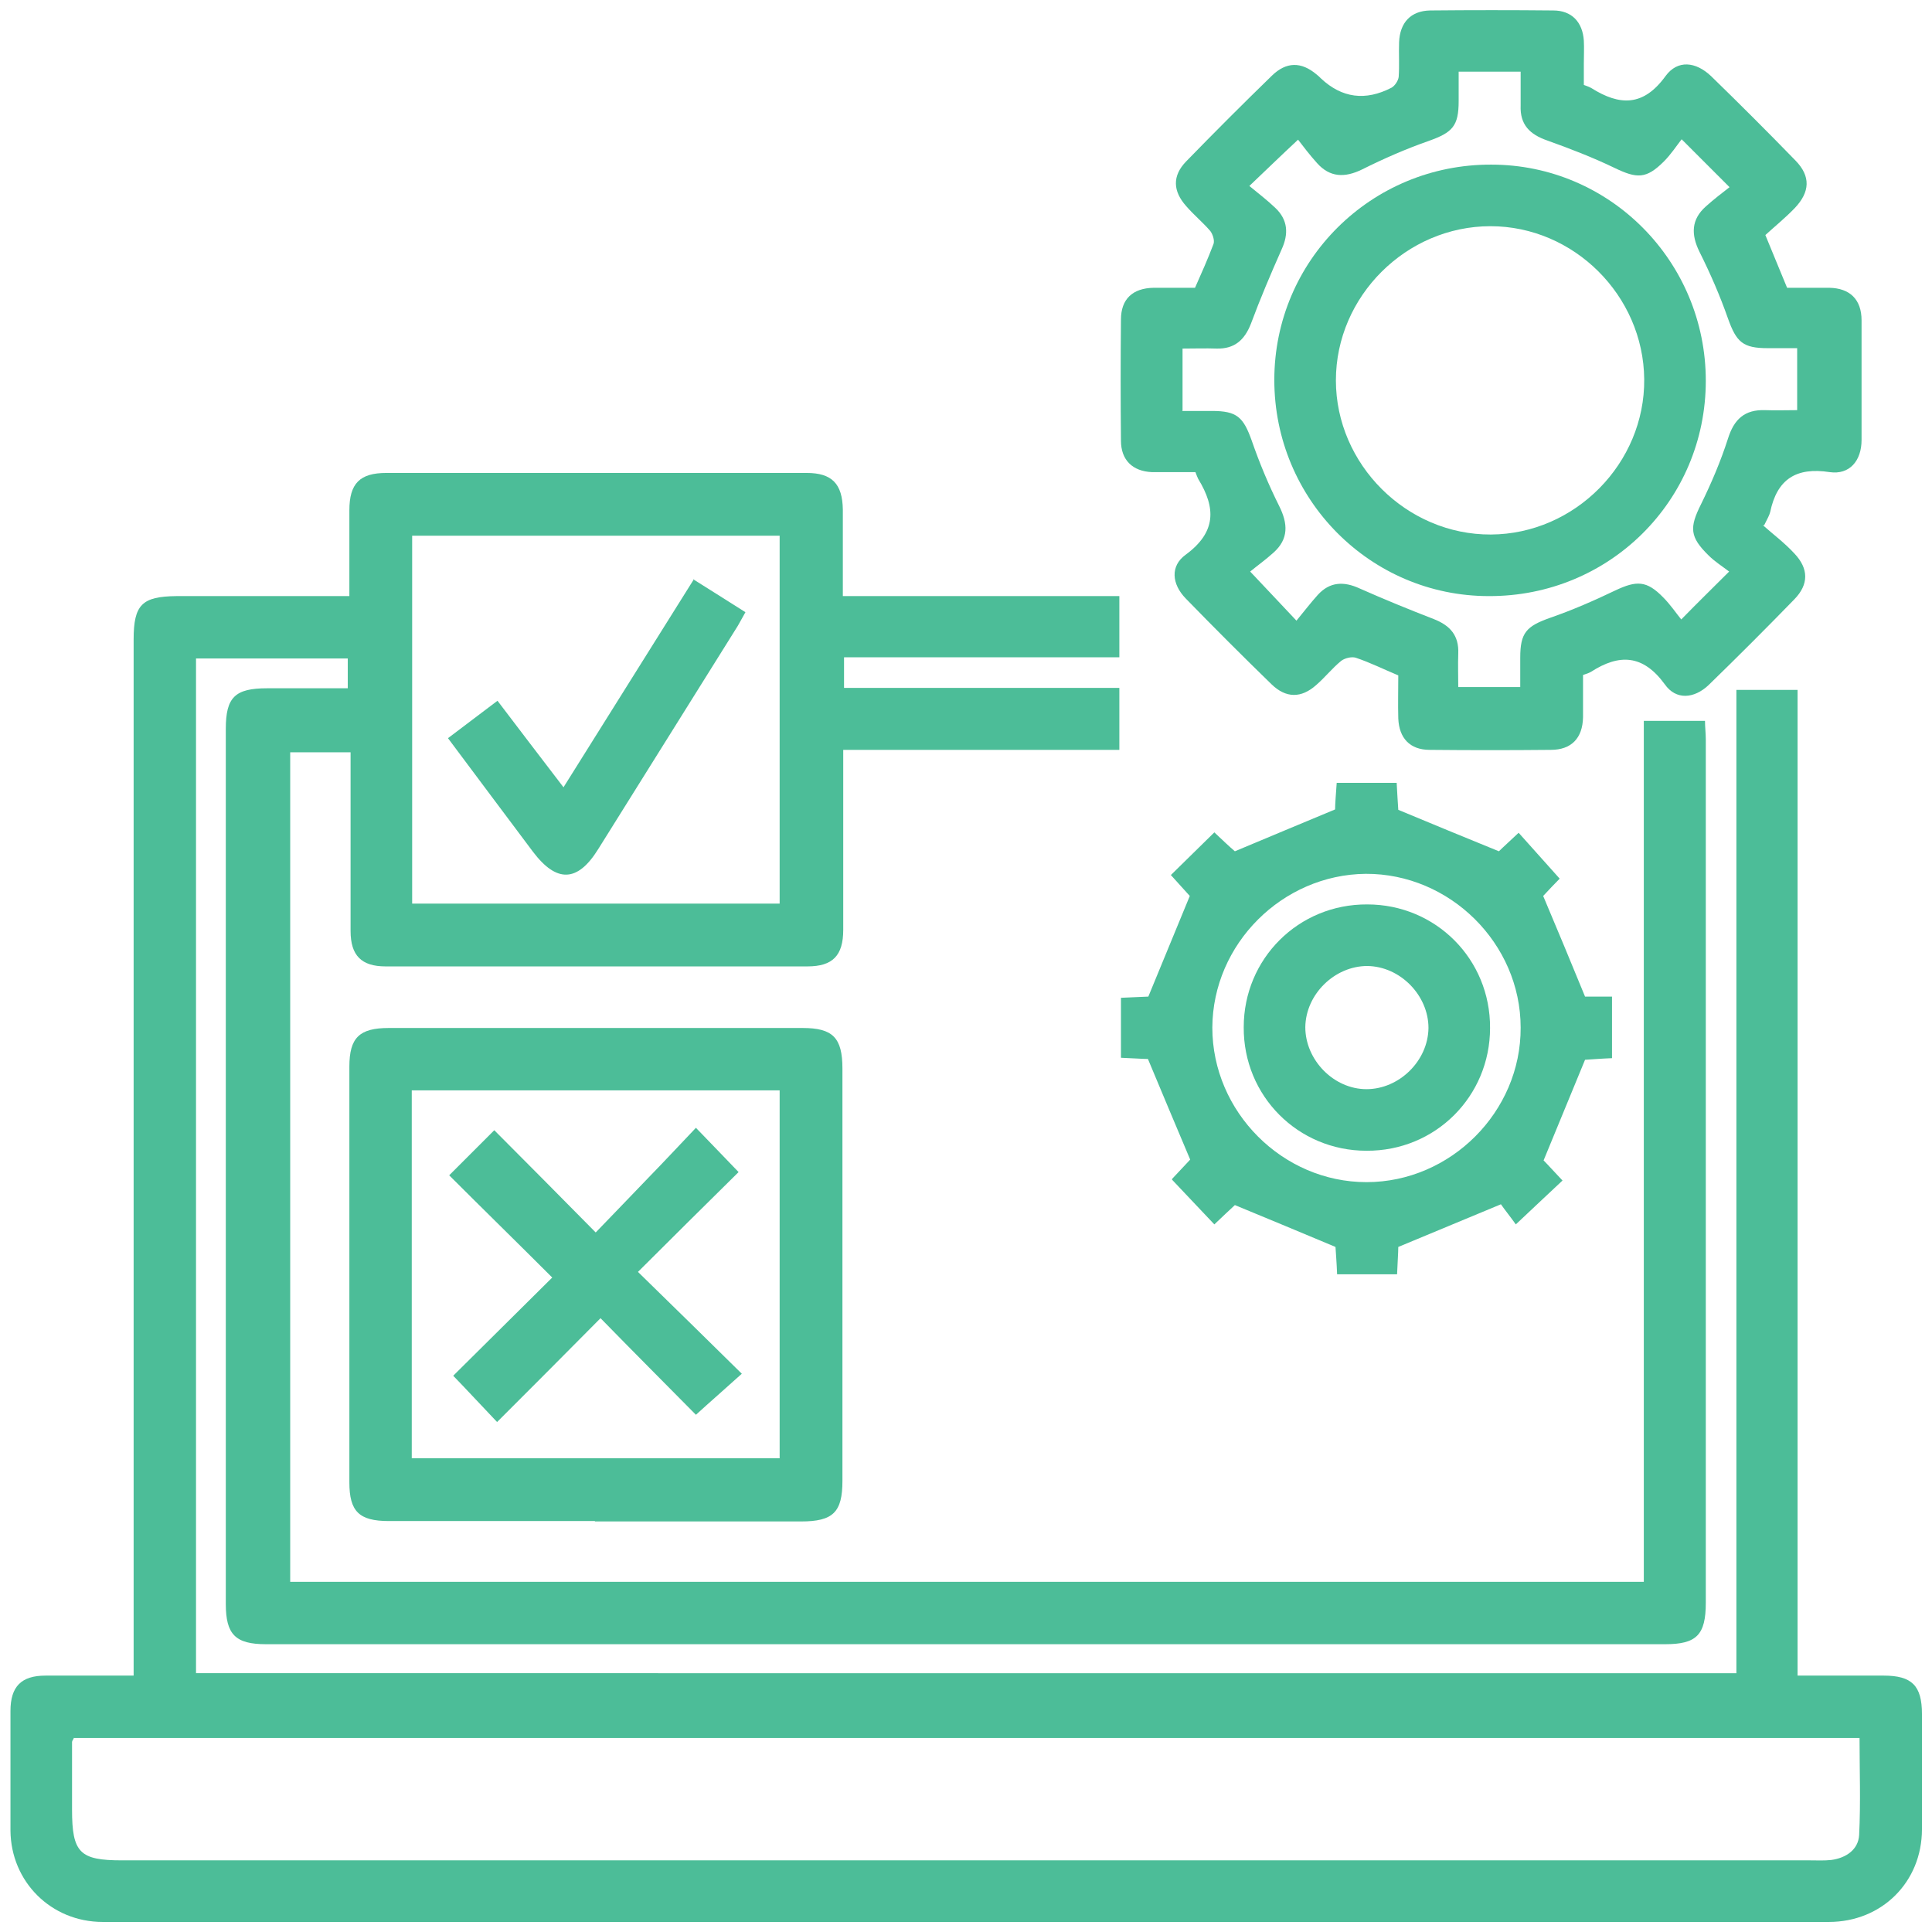 <?xml version="1.0" encoding="UTF-8"?>
<svg id="Layer_1" data-name="Layer 1" xmlns="http://www.w3.org/2000/svg" viewBox="0 0 48 48">
  <defs>
    <style>
      .cls-1 {
        fill: #4cbd98;
      }
    </style>
  </defs>
  <path class="cls-1" d="M7.18,39.3H40.84V17.91h1.52c0,.15,.02,.31,.02,.46,0,7.15,0,14.3,0,21.45,0,.8-.23,1.03-1.01,1.03-11.59,0-23.17,0-34.76,0-.76,0-1-.24-1-1,0-7.25,0-14.49,0-21.74,0-.79,.23-1.01,1.03-1.01,.65,0,1.31,0,2,0v-.74h-3.77v25.21H43.14V17.14h1.52v24.49c.75,0,1.44,0,2.14,0,.7,0,.95,.25,.95,.95,0,.96,0,1.92,0,2.87,0,1.31-1,2.3-2.31,2.3-14.3,0-28.6,0-42.89,0-1.28,0-2.28-1-2.29-2.27,0-.99,0-1.98,0-2.97,0-.61,.27-.88,.87-.88,.71,0,1.43,0,2.19,0v-.6c0-8.38,0-16.76,0-25.14,0-.87,.21-1.07,1.06-1.08,1.42,0,2.83,0,4.3,0,0-.74,0-1.44,0-2.13,0-.67,.26-.93,.92-.93,3.48,0,6.96,0,10.44,0,.63,0,.89,.27,.9,.91,0,.7,0,1.4,0,2.15h6.87v1.52h-6.84v.76h6.84v1.54h-6.86c0,.2,0,.37,0,.54,0,1.31,0,2.62,0,3.93,0,.64-.26,.91-.89,.91-3.49,0-6.99,0-10.48,0-.6,0-.87-.27-.87-.88,0-1.47,0-2.94,0-4.44h-1.5v20.63Zm-5.34,3.87c-.02,.05-.05,.08-.05,.11,0,.56,0,1.12,0,1.68,0,1.07,.19,1.26,1.24,1.26,13.98,0,27.96,0,41.94,0,.18,0,.35,.01,.53-.01,.37-.05,.67-.26,.69-.62,.04-.8,.01-1.61,.01-2.41H1.84ZM19.37,22.45V13.31H10.24v9.14h9.14Z"/>
  <path class="cls-1" d="M43.8,13.05c.26,.23,.54,.44,.78,.7,.36,.38,.36,.77,0,1.14-.7,.72-1.41,1.43-2.13,2.13-.36,.34-.81,.38-1.09-.02-.54-.74-1.13-.76-1.83-.31-.05,.03-.11,.05-.2,.08,0,.35,0,.7,0,1.05-.01,.52-.29,.81-.8,.81-1,.01-2.01,.01-3.01,0-.49,0-.76-.29-.78-.78-.01-.35,0-.7,0-1.07-.36-.15-.7-.32-1.06-.44-.1-.03-.27,.01-.36,.08-.22,.18-.4,.41-.62,.6-.37,.33-.75,.33-1.11-.02-.72-.7-1.43-1.41-2.13-2.13-.35-.36-.39-.81,0-1.09,.76-.56,.75-1.16,.31-1.88-.02-.04-.04-.09-.07-.17-.35,0-.72,0-1.08,0-.48-.02-.77-.3-.77-.78-.01-1-.01-2.01,0-3.01,0-.51,.29-.78,.81-.79,.18,0,.35,0,.53,0,.16,0,.32,0,.5,0,.16-.36,.32-.72,.46-1.09,.03-.09-.02-.24-.08-.32-.19-.22-.41-.4-.6-.62-.33-.37-.35-.75,0-1.11,.7-.72,1.41-1.43,2.13-2.13,.36-.35,.73-.35,1.11-.03,.04,.03,.07,.06,.11,.1q.78,.73,1.75,.23c.09-.05,.17-.18,.18-.27,.02-.29,0-.57,.01-.86,.02-.49,.29-.78,.77-.79,1.02-.01,2.04-.01,3.06,0,.46,0,.73,.29,.76,.75,.01,.19,0,.38,0,.57,0,.17,0,.35,0,.53,.08,.03,.14,.05,.19,.08,.7,.44,1.29,.46,1.84-.3,.3-.41,.75-.36,1.13,0,.71,.69,1.41,1.39,2.1,2.1,.38,.39,.36,.78-.02,1.18-.23,.24-.49,.45-.73,.67,.2,.48,.36,.88,.54,1.31,.35,0,.7,0,1.05,0,.51,.01,.8,.29,.8,.81,0,.99,0,1.98,0,2.97,0,.52-.3,.87-.79,.8-.84-.13-1.31,.18-1.48,.99-.02,.08-.06,.15-.15,.33Zm-14.43-2.84c.27,0,.51,0,.74,0,.62,0,.78,.15,.99,.74,.19,.55,.42,1.1,.68,1.62,.22,.44,.24,.82-.14,1.16-.2,.18-.41,.33-.58,.47,.43,.45,.75,.8,1.15,1.22,.19-.23,.35-.44,.53-.64,.3-.33,.65-.34,1.04-.16,.61,.27,1.22,.52,1.84,.76,.41,.16,.63,.41,.61,.86-.01,.28,0,.56,0,.83h1.54c0-.26,0-.49,0-.73,0-.62,.15-.78,.74-.99,.55-.19,1.1-.43,1.62-.68,.53-.25,.78-.25,1.19,.17,.18,.18,.32,.39,.45,.55,.43-.44,.77-.77,1.19-1.19-.17-.13-.36-.25-.51-.4-.47-.46-.48-.69-.19-1.27,.26-.53,.49-1.07,.67-1.63,.15-.48,.41-.73,.93-.71,.26,.01,.53,0,.79,0v-1.54c-.26,0-.49,0-.73,0-.62,0-.78-.15-.99-.74-.2-.57-.44-1.12-.71-1.66-.21-.43-.2-.8,.16-1.12,.2-.18,.41-.34,.59-.48-.44-.44-.77-.77-1.19-1.19-.14,.18-.27,.38-.44,.55-.44,.44-.67,.43-1.23,.16-.54-.26-1.11-.48-1.67-.68-.43-.15-.68-.39-.66-.87,0-.28,0-.56,0-.84h-1.54c0,.26,0,.49,0,.73,0,.62-.15,.78-.74,.99-.57,.2-1.12,.44-1.66,.71-.43,.21-.8,.2-1.12-.16-.18-.2-.34-.41-.47-.58-.45,.42-.79,.75-1.21,1.15,.23,.19,.44,.35,.64,.54,.32,.3,.34,.65,.16,1.04-.27,.61-.53,1.22-.76,1.84-.16,.41-.41,.63-.85,.62-.28-.01-.56,0-.85,0v1.54Z"/>
  <path class="cls-1" d="M14.78,37.79c-1.71,0-3.41,0-5.12,0-.74,0-.98-.24-.98-.96,0-3.44,0-6.89,0-10.33,0-.72,.25-.96,.98-.96,3.43,0,6.86,0,10.28,0,.75,0,.99,.24,.99,1.01,0,3.41,0,6.82,0,10.24,0,.78-.23,1.01-1.03,1.01-1.71,0-3.41,0-5.12,0Zm-4.55-1.56h9.14v-9.14H10.23v9.14Z"/>
  <path class="cls-1" d="M29.12,29.29c.16-.17,.33-.35,.45-.48-.35-.83-.68-1.61-1.05-2.5-.13,0-.39-.02-.67-.03v-1.49c.25-.01,.49-.02,.68-.03,.34-.83,.67-1.63,1.03-2.5-.1-.11-.28-.31-.47-.52,.36-.35,.71-.7,1.08-1.06,.19,.18,.38,.36,.51,.47,.84-.35,1.62-.68,2.49-1.04,0-.13,.02-.38,.04-.66h1.49c.01,.24,.03,.49,.04,.67,.84,.35,1.64,.68,2.5,1.03,.1-.1,.29-.27,.49-.46,.34,.38,.67,.75,1.02,1.14-.11,.11-.28,.29-.41,.43,.35,.83,.68,1.62,1.04,2.5h.67v1.53c-.26,.01-.5,.03-.67,.04-.35,.85-.68,1.65-1.03,2.5,.11,.11,.28,.3,.47,.5-.37,.35-.74,.69-1.16,1.09-.12-.17-.28-.37-.37-.5-.89,.37-1.68,.7-2.55,1.06,0,.15-.02,.4-.03,.68h-1.49c-.01-.27-.03-.52-.04-.68-.86-.36-1.65-.69-2.5-1.04-.12,.11-.31,.29-.51,.48-.34-.36-.68-.72-1.05-1.11Zm8.66-3.76c0-2.09-1.76-3.83-3.85-3.82-2.07,.02-3.8,1.74-3.81,3.82,0,2.09,1.74,3.84,3.83,3.84,2.09,0,3.84-1.75,3.83-3.84Z"/>
  <path class="cls-1" d="M17.22,14.39c.46,.29,.86,.54,1.3,.82-.07,.13-.13,.23-.19,.34-1.16,1.85-2.31,3.7-3.47,5.55-.51,.82-1.03,.84-1.62,.06-.7-.93-1.39-1.86-2.11-2.82,.42-.32,.81-.61,1.23-.93,.55,.72,1.07,1.41,1.64,2.15,1.09-1.74,2.15-3.43,3.24-5.17Z"/>
  <path class="cls-1" d="M42.38,9.46c0,2.98-2.4,5.36-5.39,5.35-2.95,0-5.33-2.41-5.33-5.37,0-2.97,2.41-5.36,5.39-5.35,2.95,0,5.33,2.41,5.33,5.37Zm-5.34,3.82c2.09-.01,3.83-1.77,3.81-3.86-.02-2.08-1.75-3.8-3.82-3.8-2.09,0-3.84,1.74-3.84,3.83,0,2.09,1.76,3.84,3.85,3.83Z"/>
  <path class="cls-1" d="M14.81,30.61c.47-.49,.88-.91,1.29-1.34,.4-.41,.79-.83,1.19-1.25,.39,.4,.72,.75,1.06,1.1-.82,.81-1.65,1.63-2.5,2.48,.91,.89,1.74,1.7,2.58,2.53-.42,.38-.79,.7-1.14,1.02-.74-.75-1.56-1.57-2.37-2.4-.9,.91-1.73,1.74-2.57,2.58-.42-.44-.75-.8-1.09-1.15,.8-.79,1.62-1.61,2.46-2.44-.88-.88-1.72-1.7-2.56-2.54,.41-.41,.76-.76,1.12-1.12,.83,.83,1.64,1.65,2.52,2.54Z"/>
  <path class="cls-1" d="M33.97,22.47c1.7,0,3.06,1.36,3.05,3.07,0,1.7-1.36,3.06-3.07,3.05-1.7,0-3.06-1.36-3.05-3.07,0-1.7,1.36-3.06,3.07-3.05Zm1.52,3.07c0-.81-.7-1.53-1.52-1.54-.81,0-1.53,.7-1.54,1.52,0,.81,.7,1.54,1.52,1.54,.81,0,1.53-.7,1.54-1.52Z"/>
</svg>